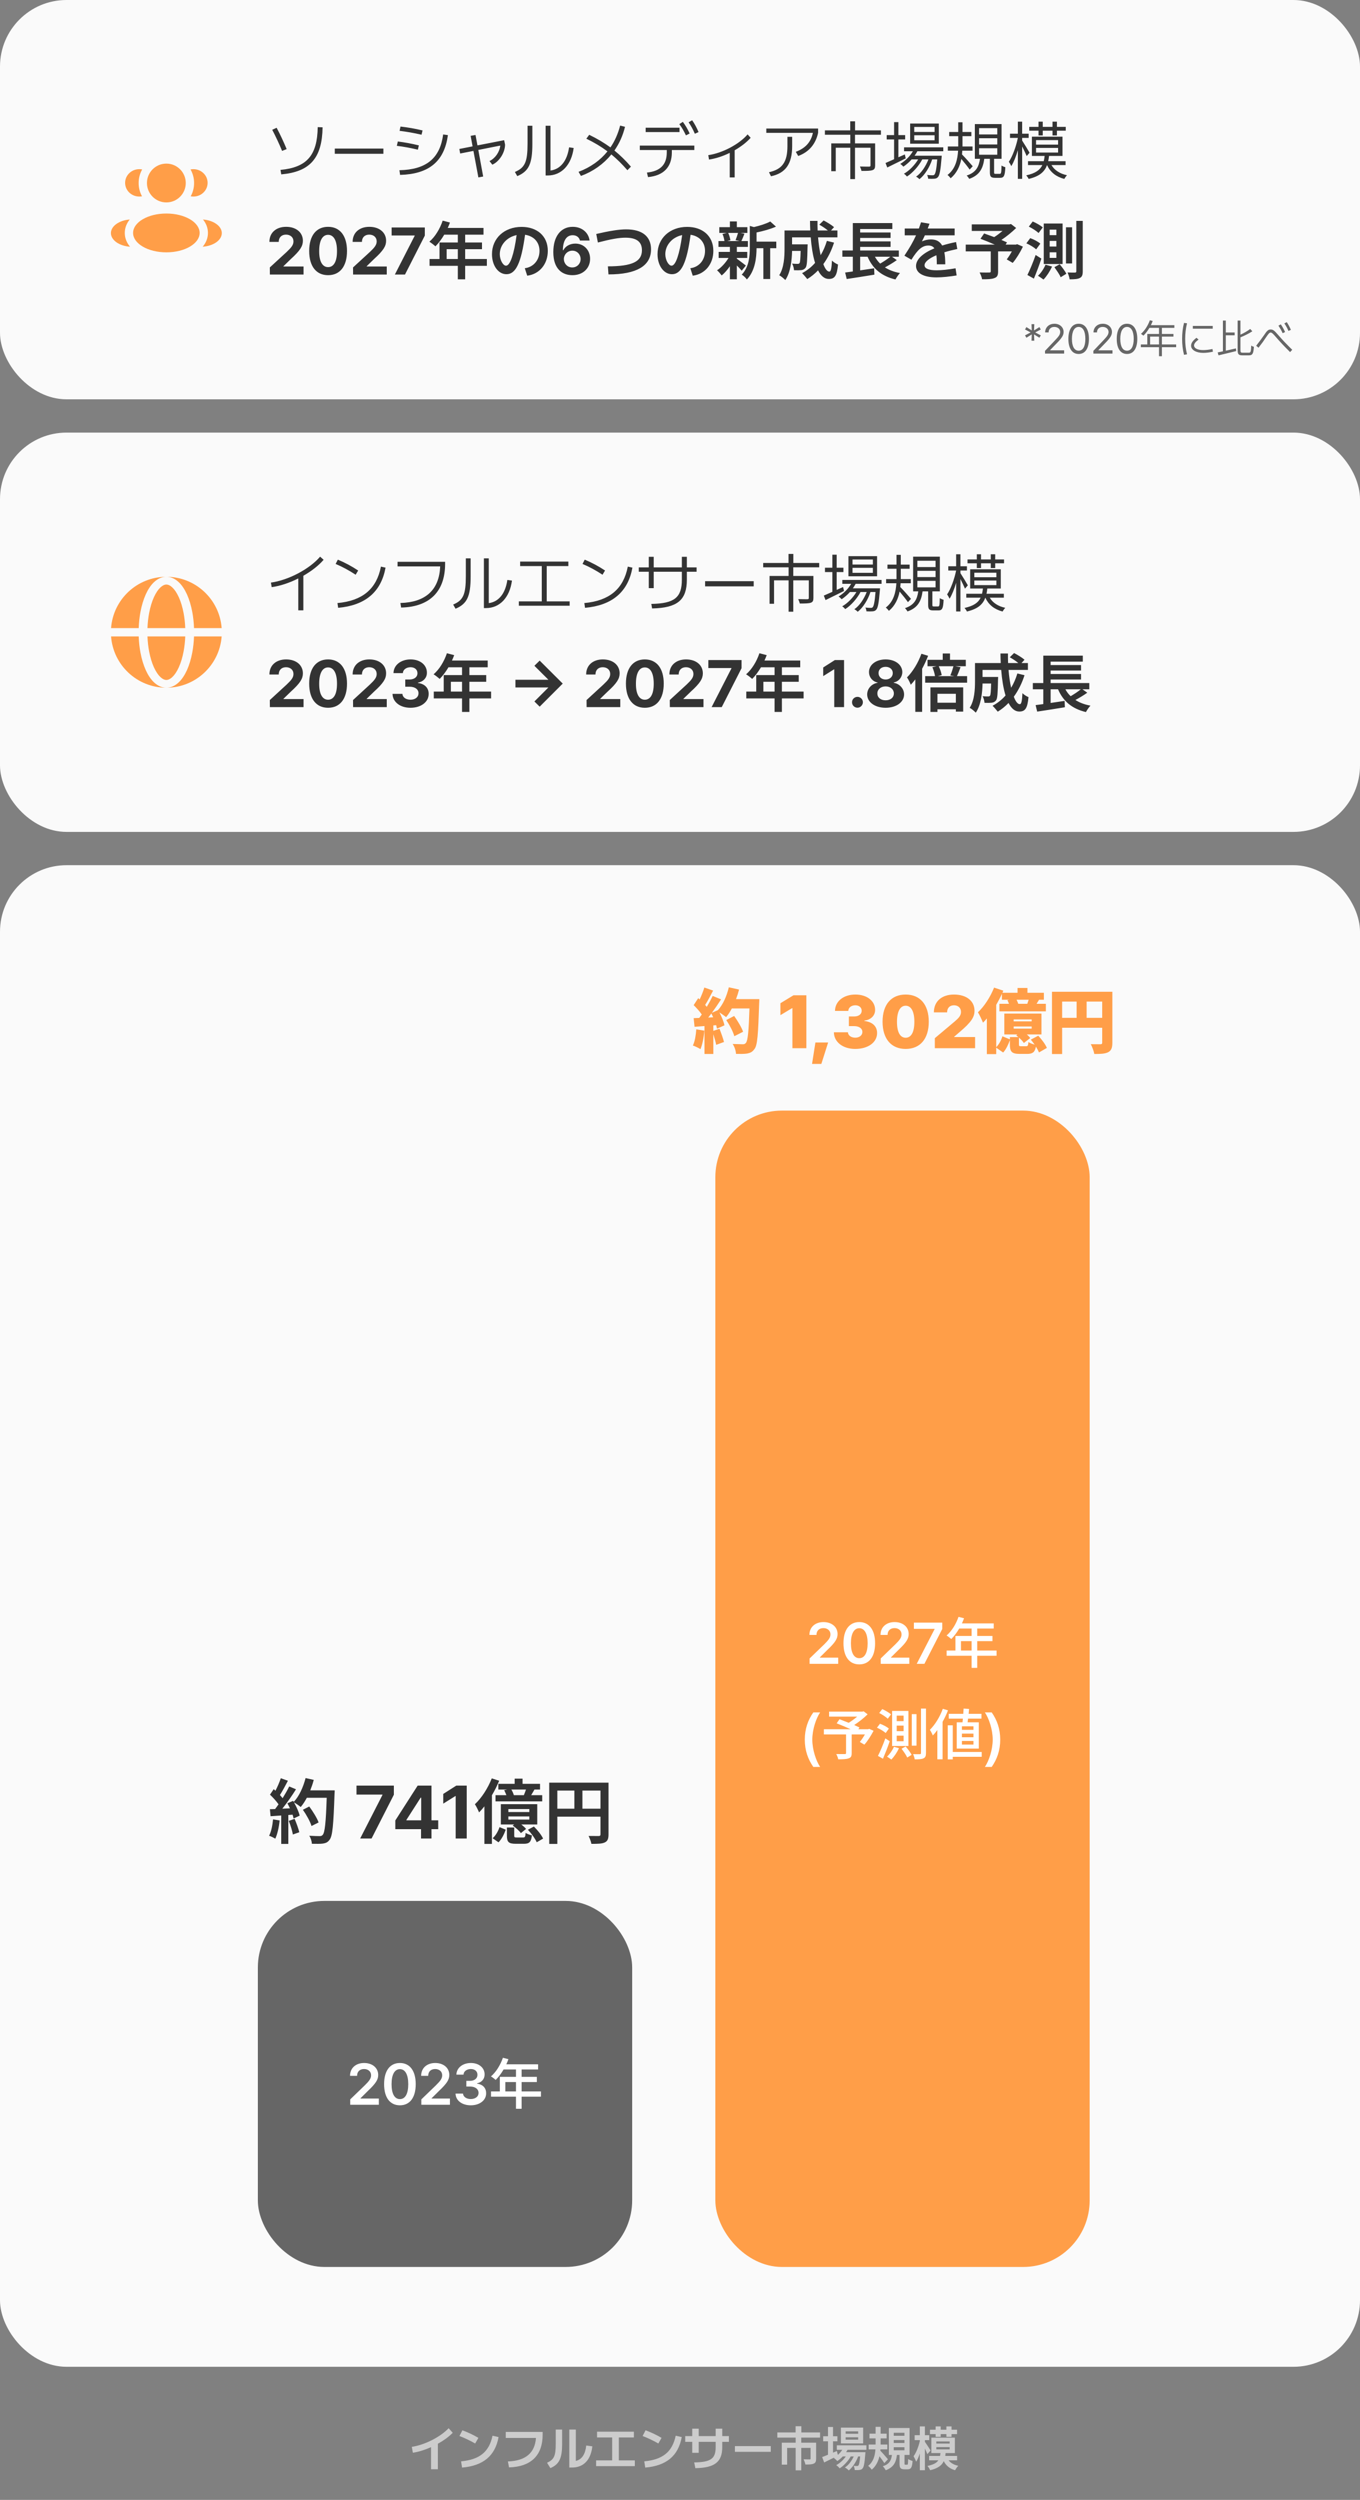 <svg width="327" height="601" viewBox="0 0 327 601" fill="none" xmlns="http://www.w3.org/2000/svg">
<rect x="0" y="0" width="327" height="601" fill="#808080" stroke="none"/>
<rect width="327" height="96" rx="16" fill="#FAFAFA"/>
<rect y="104" width="327" height="96" rx="16" fill="#FAFAFA"/>
<path d="M44.666 44C44.666 46.577 42.577 48.666 40 48.666C37.422 48.666 35.333 46.577 35.333 44C35.333 41.422 37.422 39.333 40 39.333C42.577 39.333 44.666 41.422 44.666 44Z" fill="#FF9E48"/>
<path d="M48 56C48 58.577 44.418 60.666 40 60.666C35.582 60.666 32 58.577 32 56C32 53.422 35.582 51.333 40 51.333C44.418 51.333 48 53.422 48 56Z" fill="#FF9E48"/>
<path d="M33.496 40.667C33.733 40.667 33.964 40.69 34.187 40.734C33.644 41.7 33.334 42.814 33.334 44C33.334 45.158 33.629 46.247 34.148 47.196C33.937 47.235 33.719 47.255 33.496 47.255C31.61 47.255 30.082 45.781 30.082 43.961C30.082 42.142 31.61 40.667 33.496 40.667Z" fill="#FF9E48"/>
<path d="M31.263 59.315C30.506 58.41 30 57.299 30 56C30 54.741 30.476 53.659 31.195 52.769C28.655 52.966 26.667 54.355 26.667 56.039C26.667 57.739 28.69 59.139 31.263 59.315Z" fill="#FF9E48"/>
<path d="M46.667 44C46.667 45.158 46.372 46.247 45.853 47.196C46.064 47.235 46.281 47.255 46.504 47.255C48.39 47.255 49.919 45.781 49.919 43.961C49.919 42.142 48.39 40.667 46.504 40.667C46.267 40.667 46.036 40.69 45.813 40.734C46.357 41.7 46.667 42.814 46.667 44Z" fill="#FF9E48"/>
<path d="M48.737 59.315C51.31 59.139 53.334 57.739 53.334 56.039C53.334 54.355 51.345 52.966 48.806 52.769C49.525 53.659 50 54.741 50 56C50 57.299 49.494 58.41 48.737 59.315Z" fill="#FF9E48"/>
<path d="M67.438 40.844C73.781 40.25 76.297 37.359 76.391 30.562L77.562 30.609C77.453 38 74.547 41.312 67.625 41.922L67.438 40.844ZM67.828 36.281C67.094 34.516 66.312 32.844 65.453 31.203L66.516 30.719C67.375 32.344 68.188 34.062 68.922 35.844L67.828 36.281ZM80.496 36.969V35.719H92.184V36.969H80.496ZM96.039 40.922C102.493 40.781 105.789 38.078 106.555 32.328L107.696 32.484C106.836 38.797 103.164 41.859 96.196 42.047L96.039 40.922ZM100.477 35.984C98.602 35.547 97.102 35.266 95.414 35.062L95.649 34.016C97.352 34.234 98.852 34.5 100.711 34.953L100.477 35.984ZM101.352 32.391C99.446 31.953 97.868 31.672 96.071 31.453L96.305 30.422C98.102 30.641 99.696 30.906 101.602 31.359L101.352 32.391ZM110.645 36.906L110.442 35.812L113.629 35.188L113.161 32.656L114.333 32.453L114.801 34.953L121.223 33.703L121.442 34.781C121.411 36.703 120.067 38.828 118.379 39.594L117.692 38.719C119.059 38.094 120.145 36.5 120.286 35L115.004 36.047L116.176 42.438L115.02 42.656L113.833 36.281L110.645 36.906ZM131.188 42.188V30.234H132.36V41C134.743 40.688 136.368 38.688 136.829 35.422L137.938 35.578C137.391 39.656 135.016 42.188 131.688 42.188H131.188ZM123.798 41.344C126.235 40.312 126.844 38.922 126.844 34.516V30.234H128.001V34.594C128.001 39.375 127.157 41.172 124.376 42.344L123.798 41.344ZM139.106 41.312C141.973 40.227 144.317 38.562 146.059 36.391C144.544 35.258 142.903 34.273 140.981 33.344L141.669 32.406C143.567 33.328 145.231 34.312 146.778 35.438C147.825 33.906 148.606 32.148 149.106 30.188L150.278 30.484C149.786 32.562 148.911 34.492 147.731 36.188C149.114 37.312 150.419 38.578 151.7 40.062L150.856 40.922C149.575 39.461 148.333 38.227 146.997 37.125C145.122 39.43 142.614 41.227 139.684 42.297L139.106 41.312ZM155.556 41.484C158.759 41.172 160.321 39.578 160.321 36.656V36.062H153.837V35H166.946V36.062H161.54V36.656C161.54 40.156 159.54 42.234 155.806 42.578L155.556 41.484ZM155.243 31.75V30.703H163.384V31.75H155.243ZM164.931 32.547C164.399 31.438 163.931 30.625 163.337 29.844L164.181 29.297C164.837 30.156 165.321 31.016 165.821 32.094L164.931 32.547ZM167.071 32.156C166.571 31.016 166.118 30.203 165.571 29.406L166.415 28.906C167.04 29.797 167.493 30.656 167.962 31.75L167.071 32.156ZM170.302 37.297C173.646 36.828 177.708 34.703 179.755 32.312L180.489 33.125C179.528 34.211 178.169 35.258 176.646 36.125V42.656H175.458V36.75C173.817 37.555 172.067 38.133 170.474 38.359L170.302 37.297ZM184.892 41.406C188.079 40.703 189.329 38.969 189.329 35.125V32.891H190.47V35.125C190.47 39.391 188.892 41.641 185.376 42.375L184.892 41.406ZM184.251 31.938V30.906H196.704V31.938C196.126 34.641 194.501 36.562 191.923 37.5L191.345 36.5C193.673 35.617 194.978 34.172 195.454 31.938H184.251ZM205.591 29.172V31.344H211.81V32.391H205.576V34.469H210.419V39.766C210.419 40.391 210.279 40.734 209.779 40.906C209.279 41.078 208.419 41.094 207.138 41.094C207.076 40.781 206.904 40.344 206.763 40.031C207.794 40.062 208.701 40.062 208.982 40.062C209.247 40.047 209.31 39.969 209.31 39.766V35.516H205.576V43.062H204.451V35.516H200.951V41.156H199.872V34.469H204.451V32.391H198.341V31.344H204.435V29.172H205.591ZM226.806 35.422V36.359H220.572C220.369 36.734 220.15 37.094 219.9 37.438H226.431L226.4 37.875C226.15 41 225.916 42.172 225.509 42.594C225.275 42.859 225.009 42.938 224.65 42.969C224.337 43 223.744 43 223.166 42.969C223.15 42.703 223.056 42.312 222.916 42.062C223.478 42.125 223.994 42.141 224.212 42.141C224.416 42.141 224.556 42.109 224.666 41.984C224.939 41.695 225.158 40.734 225.353 38.328H224.134C223.541 40.156 222.353 42.094 221.072 43.078C220.884 42.875 220.556 42.609 220.259 42.469C221.494 41.641 222.603 39.969 223.228 38.328H221.744C220.931 39.898 219.447 41.562 218.072 42.438C217.884 42.203 217.603 41.922 217.337 41.766C218.603 41.07 219.939 39.695 220.759 38.328H219.197C218.58 39.016 217.9 39.602 217.212 40.062C217.056 39.891 216.697 39.547 216.462 39.406C217.65 38.68 218.775 37.609 219.494 36.359H217.369V35.422H226.806ZM219.822 33.719H224.712V32.516H219.822V33.719ZM219.822 31.719H224.712V30.516H219.822V31.719ZM225.728 29.703V34.547H218.837V29.703H225.728ZM217.634 32.484V33.531H216.009V37.812L217.556 37.125L217.775 38.078C216.244 38.844 214.603 39.641 213.337 40.266L212.916 39.188C213.478 38.953 214.189 38.641 214.978 38.281V33.531H213.197V32.484H214.978V29.359H216.009V32.484H217.634ZM233.553 31.734V32.734H231.428V34.562V35.219H233.834V36.219H231.381C231.365 36.516 231.342 36.82 231.303 37.125C231.943 37.75 233.521 39.531 233.881 39.969L233.146 40.766C232.763 40.195 231.834 39.039 231.146 38.219C230.795 39.938 230.076 41.617 228.568 42.859C228.412 42.625 228.068 42.25 227.818 42.062C229.756 40.609 230.24 38.281 230.365 36.219H227.896V35.219H230.396V34.562V32.734H228.224V31.734H230.396V29.391H231.428V31.734H233.553ZM235.412 34.734H239.787V33.234H235.412V34.734ZM235.412 37.203H239.787V35.641H235.412V37.203ZM235.412 32.328H239.787V30.812H235.412V32.328ZM240.818 29.828V38.172H239.021V41.391C239.021 41.75 239.068 41.797 239.396 41.797H240.381C240.709 41.797 240.771 41.578 240.803 39.797C241.037 39.969 241.459 40.125 241.724 40.203C241.631 42.266 241.381 42.75 240.49 42.75H239.256C238.24 42.75 238.006 42.453 238.006 41.391V38.172H236.662C236.357 40.445 235.584 42.094 233.053 43C232.912 42.766 232.631 42.391 232.428 42.203C234.717 41.453 235.357 40.062 235.631 38.172H234.396V29.828H240.818ZM256.252 30.5V31.422H254.127V32.562H253.064V31.422H250.721V32.562H249.705V31.422H247.471V30.5H249.705V29.25H250.721V30.5H253.064V29.25H254.127V30.5H256.252ZM256.205 38.75V39.688H252.814C253.541 40.914 254.838 41.766 256.549 42.125C256.33 42.344 256.049 42.75 255.893 43.016C253.916 42.5 252.51 41.367 251.752 39.688C251.158 41.305 249.955 42.391 247.33 43.016C247.236 42.781 246.955 42.375 246.752 42.156C248.971 41.672 250.057 40.867 250.627 39.688H247.174V38.75H250.955C251.057 38.359 251.127 37.938 251.174 37.484H248.111V32.859H255.471V37.484H252.236C252.182 37.93 252.119 38.352 252.033 38.75H256.205ZM249.111 36.672H254.408V35.562H249.111V36.672ZM249.111 34.766H254.408V33.688H249.111V34.766ZM247.33 32.141V33.156H245.768V33.797C246.166 34.391 247.299 36.25 247.549 36.719L246.861 37.516C246.65 37.008 246.182 36.023 245.768 35.203V43H244.736V36.109C244.291 37.617 243.728 39.039 243.158 39.938C243.018 39.625 242.752 39.156 242.564 38.891C243.447 37.625 244.314 35.211 244.736 33.156H242.846V32.141H244.736V29.25H245.768V32.141H247.33ZM64.891 66L64.875 64.297L68.938 60.562C70 59.547 70.562 58.922 70.562 58.031C70.562 57.031 69.797 56.406 68.766 56.406C67.703 56.406 67.016 57.078 67.016 58.156H64.781C64.766 55.938 66.406 54.531 68.797 54.531C71.219 54.531 72.828 55.906 72.828 57.875C72.828 59.156 72.203 60.219 69.875 62.328L68.156 64V64.062H72.984V66H64.891ZM78.887 66.156C76.059 66.156 74.34 64.047 74.34 60.344C74.34 56.641 76.059 54.531 78.887 54.531C81.715 54.531 83.434 56.656 83.434 60.344C83.434 64.062 81.715 66.156 78.887 66.156ZM78.887 64.219C80.199 64.219 81.043 62.953 81.028 60.344C81.028 57.766 80.199 56.453 78.887 56.453C77.574 56.453 76.746 57.766 76.746 60.344C76.731 62.953 77.574 64.219 78.887 64.219ZM84.899 66L84.883 64.297L88.946 60.562C90.008 59.547 90.571 58.922 90.571 58.031C90.571 57.031 89.805 56.406 88.774 56.406C87.711 56.406 87.024 57.078 87.024 58.156H84.789C84.774 55.938 86.414 54.531 88.805 54.531C91.227 54.531 92.836 55.906 92.836 57.875C92.836 59.156 92.211 60.219 89.883 62.328L88.164 64V64.062H92.993V66H84.899ZM94.942 66L99.707 56.688V56.609H94.161V54.688H102.145V56.641L97.379 66H94.942ZM108.188 53.5C108.032 53.938 107.852 54.367 107.657 54.797H116.251V56.422H111.844V58.297H115.891V59.906H111.844V62.266H117.063V63.906H111.844V67.156H110.079V63.906H103.282V62.266H105.673V58.297H110.079V56.422H106.813C106.165 57.516 105.438 58.484 104.704 59.219C104.391 58.938 103.657 58.359 103.235 58.109C104.61 56.938 105.782 55.016 106.438 53.047L108.188 53.5ZM107.391 62.266H110.079V59.906H107.391V62.266ZM126.184 64.484C128.278 64.219 129.716 62.531 129.716 60.312C129.716 58.18 128.317 56.75 126.247 56.438C125.317 63.219 124.028 65.922 121.778 65.922C119.794 65.922 118.294 63.844 118.294 61.109C118.294 57.281 121.263 54.547 125.419 54.547C129.075 54.547 131.716 56.688 131.716 60.312C131.716 63.5 129.716 65.906 126.763 66.281L126.184 64.484ZM120.169 61.109C120.169 62.469 120.934 63.875 121.669 63.875C122.653 63.875 123.583 61.172 124.216 56.516C121.895 57 120.169 58.867 120.169 61.109ZM137.603 66.156C135.259 66.141 133.04 64.75 133.04 60.609C133.04 56.797 134.868 54.531 137.696 54.531C139.978 54.531 141.524 55.969 141.759 57.828H139.446C139.259 57.031 138.603 56.547 137.696 56.547C136.165 56.547 135.353 57.938 135.337 60.156H135.446C135.962 59.156 137.087 58.562 138.337 58.562C140.368 58.562 141.884 60.094 141.884 62.219C141.884 64.516 140.149 66.172 137.603 66.156ZM137.587 64.297C138.743 64.297 139.603 63.422 139.603 62.281C139.603 61.156 138.774 60.266 137.618 60.266C136.462 60.266 135.587 61.172 135.571 62.281C135.587 63.391 136.431 64.297 137.587 64.297ZM146.161 64.031C151.989 64.031 154.349 62.891 154.349 60.156C154.349 58.125 153.052 57.141 150.38 57.141C148.849 57.141 146.974 57.469 143.755 58.297L143.364 56.25C146.599 55.5 148.864 55.141 150.552 55.141C154.427 55.141 156.536 56.844 156.536 59.953C156.536 63.922 153.067 65.969 146.302 65.969L146.161 64.031ZM165.986 64.484C168.079 64.219 169.517 62.531 169.517 60.312C169.517 58.18 168.118 56.75 166.048 56.438C165.118 63.219 163.829 65.922 161.579 65.922C159.595 65.922 158.095 63.844 158.095 61.109C158.095 57.281 161.064 54.547 165.22 54.547C168.876 54.547 171.517 56.688 171.517 60.312C171.517 63.5 169.517 65.906 166.564 66.281L165.986 64.484ZM159.97 61.109C159.97 62.469 160.736 63.875 161.47 63.875C162.454 63.875 163.384 61.172 164.017 56.516C161.697 57 159.97 58.867 159.97 61.109ZM186.654 58.094V59.672H185.185V67.078H183.544V59.672H181.904C181.896 61.914 181.576 65.109 179.576 67.188C179.357 66.828 178.732 66.25 178.341 66.031C180.122 64.156 180.279 61.594 180.279 59.547V54.312L181.279 54.594C182.74 54.25 184.247 53.773 185.201 53.25L186.576 54.484C185.247 55.086 183.497 55.555 181.904 55.891V58.094H186.654ZM179.701 54.609V56H178.044L178.997 56.188C178.732 56.852 178.482 57.492 178.263 57.953H179.826V59.359H177.169V60.562H179.669V62.016H177.169V62.203C177.74 62.586 178.997 63.586 179.341 63.844L178.341 65.078C178.076 64.758 177.622 64.281 177.169 63.828V67.141H175.497V64C174.896 64.883 174.201 65.664 173.529 66.219C173.247 65.844 172.747 65.266 172.404 64.984C173.412 64.344 174.482 63.164 175.169 62.016H172.794V60.562H175.497V59.359H172.747V57.953H174.185C174.122 57.445 173.943 56.75 173.716 56.25L174.732 56H172.951V54.609H175.497V53.234H177.169V54.609H179.701ZM174.857 57.953H177.857L176.857 57.734C177.044 57.266 177.302 56.531 177.451 56H175.091C175.349 56.539 175.544 57.258 175.622 57.75L174.857 57.953ZM194.197 58.75C194.197 58.75 194.166 59.188 194.166 59.391C194.103 62.578 194.041 63.922 193.697 64.359C193.416 64.734 193.103 64.875 192.681 64.938C192.291 64.984 191.619 65 190.916 64.969C190.884 64.484 190.713 63.797 190.447 63.375C191.009 63.438 191.525 63.438 191.775 63.438C191.994 63.438 192.119 63.406 192.244 63.25C192.384 63.07 192.455 62.289 192.509 60.328H190.447C190.4 62.523 190.088 65.469 188.822 67.328C188.509 67 187.759 66.359 187.353 66.172C188.525 64.359 188.634 61.719 188.634 59.766V55.406H194.822C194.783 54.648 194.767 53.875 194.759 53.109H196.556C196.548 53.883 196.556 54.656 196.588 55.406H199.056C198.494 54.93 197.681 54.398 196.994 54.016L198.025 53C198.869 53.422 199.994 54.125 200.541 54.609L199.806 55.406H201.353V57.062H196.697C196.822 58.641 197.041 60.109 197.322 61.344C197.939 60.32 198.439 59.164 198.822 57.906L200.541 58.328C199.908 60.297 199.033 62.031 197.963 63.5C198.384 64.633 198.892 65.297 199.416 65.297C199.775 65.297 199.947 64.547 200.041 62.641C200.416 63.031 201.041 63.422 201.494 63.594C201.244 66.359 200.666 67.062 199.275 67.062C198.205 67.062 197.353 66.289 196.697 65C195.908 65.812 195.048 66.516 194.103 67.094C193.822 66.734 193.213 66.016 192.853 65.672C194.048 65.039 195.088 64.211 195.978 63.203C195.447 61.492 195.111 59.344 194.931 57.062H190.447V58.75H194.197ZM216.115 60.219V61.719H214.474L215.631 62.531C214.756 63.164 213.693 63.797 212.771 64.281C213.756 64.922 214.967 65.383 216.396 65.641C216.021 66.016 215.553 66.734 215.303 67.188C211.912 66.375 209.834 64.578 208.599 61.719H206.818V65L210.178 64.5L210.24 66.031C207.912 66.422 205.428 66.797 203.584 67.078L203.209 65.516C203.748 65.445 204.373 65.359 205.053 65.266V61.719H202.537V60.219H205.053V53.625H214.553V55.062H206.818V55.891H214.131V57.203H206.818V58.031H214.131V59.359H206.818V60.219H216.115ZM210.365 61.719C210.709 62.336 211.123 62.891 211.631 63.375C212.467 62.883 213.404 62.266 214.068 61.719H210.365ZM225.252 63.547C225.252 62.672 225.221 61.953 225.143 61.359C223.33 62.141 222.299 62.992 222.299 63.781C222.299 64.562 223.314 64.984 225.205 64.984C226.393 64.984 227.908 64.828 229.752 64.5L230.018 66.219C228.486 66.484 226.502 66.688 225.189 66.688C222.08 66.688 220.252 65.672 220.252 63.953C220.252 62.367 221.838 60.883 224.658 59.703C224.338 59.227 223.869 59.031 223.221 59.031C221.768 59.031 220.658 59.969 219.143 62.438L217.455 61.469C218.697 59.602 219.549 58.148 220.252 56.578H217.533V54.938H220.939C221.111 54.461 221.283 53.969 221.455 53.438L223.486 53.781C223.346 54.18 223.205 54.562 223.064 54.938H229.533V56.578H222.377C222.15 57.078 221.916 57.562 221.674 58.031C222.353 57.727 223.111 57.562 223.83 57.562C225.096 57.562 225.971 58.016 226.533 59.031C227.533 58.719 228.658 58.43 229.877 58.188L230.174 59.859C229.033 60.102 227.986 60.367 227.064 60.656C227.213 61.453 227.283 62.414 227.283 63.547H225.252ZM239.982 65.266C239.982 66.188 239.764 66.641 239.076 66.859C238.42 67.125 237.436 67.141 236.139 67.141C236.061 66.641 235.779 65.938 235.529 65.5C236.42 65.516 237.529 65.531 237.842 65.516C238.123 65.516 238.217 65.453 238.217 65.234V60.438H232.201V58.812H239.201C238.061 58.32 236.779 57.789 235.748 57.406L236.623 56.125C237.318 56.367 238.178 56.68 239.045 57C239.717 56.586 240.436 56.039 241.061 55.516H233.654V53.938H242.717L243.092 53.859L244.326 54.812C243.334 55.781 242.045 56.844 240.779 57.688C241.295 57.898 241.756 58.094 242.123 58.266L241.795 58.812H244.264L244.561 58.703L245.951 59.297C245.279 60.703 244.357 62.203 243.498 63.203L242.061 62.359C242.451 61.852 242.904 61.156 243.295 60.438H239.982V65.266ZM252.385 59.266H253.994V57.922H252.385V59.266ZM252.385 62H253.994V60.656H252.385V62ZM252.385 56.531H253.994V55.203H252.385V56.531ZM255.494 53.734V63.469H250.963V53.734H255.494ZM254.791 63.531C255.369 64.219 256.088 65.203 256.401 65.812L255.026 66.656C254.776 66 254.057 65 253.526 64.234L254.791 63.531ZM252.963 64.078C252.447 65.219 251.651 66.438 250.901 67.203C250.588 66.969 249.916 66.516 249.572 66.297C250.276 65.656 250.979 64.625 251.385 63.641L252.963 64.078ZM260.338 65.219C260.338 66.125 260.151 66.562 259.666 66.812C259.166 67.094 258.369 67.156 257.182 67.156C257.135 66.719 256.901 65.984 256.682 65.5C257.479 65.547 258.213 65.531 258.463 65.531C258.697 65.516 258.791 65.453 258.791 65.203V53.109H260.338V65.219ZM257.776 54.641V63.344H256.307V54.641H257.776ZM248.307 53.25C249.151 53.609 250.182 54.188 250.729 54.672L249.713 56.016C249.229 55.547 248.197 54.875 247.369 54.484L248.307 53.25ZM247.713 57.25C248.572 57.562 249.619 58.094 250.135 58.578L249.135 59.953C248.651 59.484 247.619 58.859 246.776 58.5L247.713 57.25ZM247.026 66.109C247.619 64.938 248.401 63.047 249.01 61.297L250.385 62.172C249.869 63.781 249.197 65.531 248.588 66.984L247.026 66.109Z" fill="#333333"/>
<path d="M248.686 81.904H248.021L248.08 80.391L246.791 81.201L246.459 80.625L247.807 79.922L246.459 79.209L246.791 78.633L248.08 79.443L248.021 77.93H248.686L248.627 79.443L249.916 78.633L250.248 79.209L248.91 79.922L250.248 80.625L249.916 81.201L248.627 80.391L248.686 81.904ZM251.271 85L251.261 84.356L253.673 81.816C254.513 80.928 254.914 80.449 254.914 79.795C254.914 79.072 254.298 78.594 253.507 78.594C252.668 78.594 252.13 79.131 252.13 79.922H251.3C251.291 78.672 252.257 77.832 253.537 77.832C254.816 77.832 255.734 78.691 255.734 79.795C255.734 80.586 255.363 81.201 254.113 82.49L252.492 84.16V84.219H255.861V85H251.271ZM259.355 85.098C257.782 85.098 256.884 83.779 256.884 81.465C256.884 79.17 257.802 77.832 259.355 77.832C260.907 77.832 261.825 79.17 261.825 81.465C261.825 83.779 260.917 85.098 259.355 85.098ZM259.355 84.316C260.37 84.316 260.966 83.291 260.966 81.465C260.966 79.639 260.37 78.594 259.355 78.594C258.339 78.594 257.734 79.639 257.734 81.465C257.734 83.291 258.329 84.316 259.355 84.316ZM262.897 85L262.888 84.356L265.3 81.816C266.139 80.928 266.54 80.449 266.54 79.795C266.54 79.072 265.925 78.594 265.134 78.594C264.294 78.594 263.757 79.131 263.757 79.922H262.927C262.917 78.672 263.884 77.832 265.163 77.832C266.442 77.832 267.36 78.691 267.36 79.795C267.36 80.586 266.989 81.201 265.739 82.49L264.118 84.16V84.219H267.487V85H262.897ZM270.981 85.098C269.409 85.098 268.51 83.779 268.51 81.465C268.51 79.17 269.428 77.832 270.981 77.832C272.534 77.832 273.452 79.17 273.452 81.465C273.452 83.779 272.543 85.098 270.981 85.098ZM270.981 84.316C271.996 84.316 272.592 83.291 272.592 81.465C272.592 79.639 271.996 78.594 270.981 78.594C269.965 78.594 269.36 79.639 269.36 81.465C269.36 83.291 269.955 84.316 270.981 84.316ZM277.16 77.168C277.028 77.51 276.882 77.847 276.721 78.174H282.365V78.818H279.367V80.283H282.15V80.918H279.367V82.812H282.795V83.467H279.367V85.635H278.674V83.467H274.309V82.812H275.861V80.283H278.674V78.818H276.369C275.935 79.551 275.432 80.2 274.924 80.693C274.797 80.586 274.504 80.352 274.338 80.264C275.236 79.482 276.018 78.272 276.477 76.992L277.16 77.168ZM276.535 82.812H278.674V80.918H276.535V82.812ZM289.306 84.834C287.578 84.834 286.386 84.121 286.386 83.106C286.386 82.481 286.826 81.846 287.685 81.211L288.183 81.641C287.461 82.168 287.099 82.617 287.099 83.057C287.099 83.731 287.968 84.17 289.306 84.17C289.97 84.17 290.761 84.062 291.523 83.906L291.64 84.551C290.869 84.727 290.029 84.834 289.306 84.834ZM286.806 79.023V78.359H291.591V79.023H286.806ZM284.687 85.303C284.365 84.033 284.233 82.852 284.228 81.465C284.233 80.078 284.365 78.906 284.687 77.627L285.41 77.725C285.112 78.965 284.97 80.127 284.97 81.465C284.97 82.803 285.112 83.975 285.41 85.176L284.687 85.303ZM296.862 79.932V80.606H294.734V84.316C295.515 84.145 296.355 83.95 297.165 83.76L297.234 84.404C295.749 84.775 294.157 85.156 292.986 85.43L292.78 84.727C293.147 84.658 293.576 84.565 294.04 84.463V77.07H294.734V79.932H296.862ZM301.111 79.648C300.324 80.171 299.25 80.689 298.259 81.103V84.18C298.259 84.697 298.337 84.795 298.796 84.795H300.29C300.739 84.795 300.788 84.443 300.847 83.076C301.023 83.213 301.286 83.33 301.491 83.379C301.394 84.902 301.198 85.43 300.32 85.43H298.728C297.82 85.43 297.575 85.166 297.575 84.16V77.07H298.259V80.459C299.143 80.049 300.041 79.526 300.603 79.082L301.111 79.648ZM310.19 84.648C308.804 83.281 307.778 82.178 306.743 80.986C306.02 80.147 305.786 79.951 305.513 79.951C305.239 79.951 305.034 80.156 304.37 81.152C303.94 81.807 303.403 82.568 302.602 83.594L302.036 83.125C302.846 82.1 303.413 81.309 303.872 80.654C304.653 79.482 304.956 79.209 305.513 79.209C306.059 79.209 306.352 79.424 307.241 80.43C308.354 81.728 309.448 82.861 310.708 84.092L310.19 84.648ZM308.403 80.107C308.12 79.473 307.807 78.916 307.388 78.301L307.954 77.978C308.384 78.594 308.686 79.16 308.989 79.824L308.403 80.107ZM309.8 79.561C309.526 78.916 309.223 78.35 308.813 77.754L309.389 77.441C309.79 78.066 310.102 78.623 310.386 79.297L309.8 79.561Z" fill="#666666"/>
<path d="M65.141 140.062C69.344 139.484 74.422 136.812 76.969 133.828L77.812 134.578C76.609 135.977 74.883 137.312 72.938 138.422V146.734H71.719V139.062C69.625 140.117 67.383 140.875 65.328 141.156L65.141 140.062ZM81.137 144.984C87.168 144.438 90.559 141.578 91.59 136.219L92.699 136.469C91.653 142.312 87.824 145.547 81.309 146.125L81.137 144.984ZM85.512 138.172C83.918 137.125 82.34 136.266 80.699 135.578L81.231 134.547C82.903 135.234 84.496 136.094 86.121 137.156L85.512 138.172ZM96.274 144.969C102.352 144.805 105.618 141.797 105.836 136.172H95.586V135.062H107.024V135.547C107.024 142.188 103.321 145.906 96.446 146.062L96.274 144.969ZM116.348 146.188V134.234H117.52V145C119.903 144.688 121.528 142.688 121.989 139.422L123.098 139.578C122.551 143.656 120.176 146.188 116.848 146.188H116.348ZM108.958 145.344C111.395 144.312 112.004 142.922 112.004 138.516V134.234H113.161V138.594C113.161 143.375 112.317 145.172 109.536 146.344L108.958 145.344ZM124.751 145.625V144.578H130.266V136.094H125.063V135.016H136.657V136.094H131.454V144.578H136.969V145.625H124.751ZM140.497 144.984C146.528 144.438 149.919 141.578 150.95 136.219L152.059 136.469C151.012 142.312 147.184 145.547 140.669 146.125L140.497 144.984ZM144.872 138.172C143.278 137.125 141.7 136.266 140.059 135.578L140.591 134.547C142.262 135.234 143.856 136.094 145.481 137.156L144.872 138.172ZM156.603 145.188C162.165 145.094 163.946 143.656 163.946 139.359V137.453H157.181V141.391H155.993V137.453H153.587V136.406H155.993V133.859H157.181V136.406H163.946V133.859H165.149V136.406H167.493V137.453H165.149V139.359C165.149 144.266 162.884 146.141 156.79 146.281L156.603 145.188ZM169.536 140.969V139.719H181.224V140.969H169.536ZM190.751 133.172V135.344H196.97V136.391H190.736V138.469H195.579V143.766C195.579 144.391 195.439 144.734 194.939 144.906C194.439 145.078 193.579 145.094 192.298 145.094C192.236 144.781 192.064 144.344 191.923 144.031C192.954 144.062 193.861 144.062 194.142 144.062C194.408 144.047 194.47 143.969 194.47 143.766V139.516H190.736V147.062H189.611V139.516H186.111V145.156H185.033V138.469H189.611V136.391H183.501V135.344H189.595V133.172H190.751ZM211.966 139.422V140.359H205.732C205.529 140.734 205.31 141.094 205.06 141.438H211.591L211.56 141.875C211.31 145 211.076 146.172 210.669 146.594C210.435 146.859 210.169 146.938 209.81 146.969C209.497 147 208.904 147 208.326 146.969C208.31 146.703 208.216 146.312 208.076 146.062C208.638 146.125 209.154 146.141 209.372 146.141C209.576 146.141 209.716 146.109 209.826 145.984C210.099 145.695 210.318 144.734 210.513 142.328H209.294C208.701 144.156 207.513 146.094 206.232 147.078C206.044 146.875 205.716 146.609 205.419 146.469C206.654 145.641 207.763 143.969 208.388 142.328H206.904C206.091 143.898 204.607 145.562 203.232 146.438C203.044 146.203 202.763 145.922 202.497 145.766C203.763 145.07 205.099 143.695 205.919 142.328H204.357C203.74 143.016 203.06 143.602 202.372 144.062C202.216 143.891 201.857 143.547 201.622 143.406C202.81 142.68 203.935 141.609 204.654 140.359H202.529V139.422H211.966ZM204.982 137.719H209.872V136.516H204.982V137.719ZM204.982 135.719H209.872V134.516H204.982V135.719ZM210.888 133.703V138.547H203.997V133.703H210.888ZM202.794 136.484V137.531H201.169V141.812L202.716 141.125L202.935 142.078C201.404 142.844 199.763 143.641 198.497 144.266L198.076 143.188C198.638 142.953 199.349 142.641 200.138 142.281V137.531H198.357V136.484H200.138V133.359H201.169V136.484H202.794ZM218.712 135.734V136.734H216.587V138.562V139.219H218.994V140.219H216.541C216.525 140.516 216.502 140.82 216.462 141.125C217.103 141.75 218.681 143.531 219.041 143.969L218.306 144.766C217.923 144.195 216.994 143.039 216.306 142.219C215.955 143.938 215.236 145.617 213.728 146.859C213.572 146.625 213.228 146.25 212.978 146.062C214.916 144.609 215.4 142.281 215.525 140.219H213.056V139.219H215.556V138.562V136.734H213.384V135.734H215.556V133.391H216.587V135.734H218.712ZM220.572 138.734H224.947V137.234H220.572V138.734ZM220.572 141.203H224.947V139.641H220.572V141.203ZM220.572 136.328H224.947V134.812H220.572V136.328ZM225.978 133.828V142.172H224.181V145.391C224.181 145.75 224.228 145.797 224.556 145.797H225.541C225.869 145.797 225.931 145.578 225.962 143.797C226.197 143.969 226.619 144.125 226.884 144.203C226.791 146.266 226.541 146.75 225.65 146.75H224.416C223.4 146.75 223.166 146.453 223.166 145.391V142.172H221.822C221.517 144.445 220.744 146.094 218.212 147C218.072 146.766 217.791 146.391 217.587 146.203C219.877 145.453 220.517 144.062 220.791 142.172H219.556V133.828H225.978ZM241.412 134.5V135.422H239.287V136.562H238.224V135.422H235.881V136.562H234.865V135.422H232.631V134.5H234.865V133.25H235.881V134.5H238.224V133.25H239.287V134.5H241.412ZM241.365 142.75V143.688H237.974C238.701 144.914 239.998 145.766 241.709 146.125C241.49 146.344 241.209 146.75 241.053 147.016C239.076 146.5 237.67 145.367 236.912 143.688C236.318 145.305 235.115 146.391 232.49 147.016C232.396 146.781 232.115 146.375 231.912 146.156C234.131 145.672 235.217 144.867 235.787 143.688H232.334V142.75H236.115C236.217 142.359 236.287 141.938 236.334 141.484H233.271V136.859H240.631V141.484H237.396C237.342 141.93 237.279 142.352 237.193 142.75H241.365ZM234.271 140.672H239.568V139.562H234.271V140.672ZM234.271 138.766H239.568V137.688H234.271V138.766ZM232.49 136.141V137.156H230.928V137.797C231.326 138.391 232.459 140.25 232.709 140.719L232.021 141.516C231.81 141.008 231.342 140.023 230.928 139.203V147H229.896V140.109C229.451 141.617 228.888 143.039 228.318 143.938C228.178 143.625 227.912 143.156 227.724 142.891C228.607 141.625 229.474 139.211 229.896 137.156H228.006V136.141H229.896V133.25H230.928V136.141H232.49ZM64.891 170L64.875 168.297L68.938 164.562C70 163.547 70.562 162.922 70.562 162.031C70.562 161.031 69.797 160.406 68.766 160.406C67.703 160.406 67.016 161.078 67.016 162.156H64.781C64.766 159.938 66.406 158.531 68.797 158.531C71.219 158.531 72.828 159.906 72.828 161.875C72.828 163.156 72.203 164.219 69.875 166.328L68.156 168V168.062H72.984V170H64.891ZM78.887 170.156C76.059 170.156 74.34 168.047 74.34 164.344C74.34 160.641 76.059 158.531 78.887 158.531C81.715 158.531 83.434 160.656 83.434 164.344C83.434 168.062 81.715 170.156 78.887 170.156ZM78.887 168.219C80.199 168.219 81.043 166.953 81.028 164.344C81.028 161.766 80.199 160.453 78.887 160.453C77.574 160.453 76.746 161.766 76.746 164.344C76.731 166.953 77.574 168.219 78.887 168.219ZM84.899 170L84.883 168.297L88.946 164.562C90.008 163.547 90.571 162.922 90.571 162.031C90.571 161.031 89.805 160.406 88.774 160.406C87.711 160.406 87.024 161.078 87.024 162.156H84.789C84.774 159.938 86.414 158.531 88.805 158.531C91.227 158.531 92.836 159.906 92.836 161.875C92.836 163.156 92.211 164.219 89.883 166.328L88.164 168V168.062H92.993V170H84.899ZM98.692 170.156C96.207 170.156 94.426 168.781 94.379 166.812H96.754C96.801 167.656 97.614 168.219 98.707 168.219C99.832 168.219 100.645 167.578 100.629 166.672C100.645 165.75 99.817 165.094 98.489 165.094H97.442V163.359H98.489C99.598 163.359 100.379 162.75 100.379 161.859C100.379 161 99.723 160.406 98.723 160.406C97.723 160.406 96.895 160.969 96.864 161.828H94.614C94.645 159.875 96.411 158.531 98.723 158.531C101.083 158.531 102.661 159.922 102.645 161.719C102.661 162.984 101.77 163.891 100.504 164.109V164.203C102.161 164.406 103.083 165.422 103.067 166.828C103.083 168.766 101.239 170.156 98.692 170.156ZM109.204 157.5C109.048 157.938 108.868 158.367 108.673 158.797H117.266V160.422H112.86V162.297H116.907V163.906H112.86V166.266H118.079V167.906H112.86V171.156H111.094V167.906H104.298V166.266H106.688V162.297H111.094V160.422H107.829C107.18 161.516 106.454 162.484 105.719 163.219C105.407 162.938 104.673 162.359 104.251 162.109C105.626 160.938 106.798 159.016 107.454 157.047L109.204 157.5ZM108.407 166.266H111.094V163.906H108.407V166.266ZM129.759 169.891L128.493 168.641L131.868 165.266H123.931V163.422H131.868L128.493 160.062L129.759 158.812L135.306 164.344L129.759 169.891ZM141.048 170L141.033 168.297L145.095 164.562C146.158 163.547 146.72 162.922 146.72 162.031C146.72 161.031 145.954 160.406 144.923 160.406C143.861 160.406 143.173 161.078 143.173 162.156H140.939C140.923 159.938 142.564 158.531 144.954 158.531C147.376 158.531 148.986 159.906 148.986 161.875C148.986 163.156 148.361 164.219 146.033 166.328L144.314 168V168.062H149.142V170H141.048ZM155.044 170.156C152.216 170.156 150.497 168.047 150.497 164.344C150.497 160.641 152.216 158.531 155.044 158.531C157.872 158.531 159.591 160.656 159.591 164.344C159.591 168.062 157.872 170.156 155.044 170.156ZM155.044 168.219C156.357 168.219 157.201 166.953 157.185 164.344C157.185 161.766 156.357 160.453 155.044 160.453C153.732 160.453 152.904 161.766 152.904 164.344C152.888 166.953 153.732 168.219 155.044 168.219ZM161.056 170L161.041 168.297L165.103 164.562C166.166 163.547 166.728 162.922 166.728 162.031C166.728 161.031 165.963 160.406 164.931 160.406C163.869 160.406 163.181 161.078 163.181 162.156H160.947C160.931 159.938 162.572 158.531 164.963 158.531C167.384 158.531 168.994 159.906 168.994 161.875C168.994 163.156 168.369 164.219 166.041 166.328L164.322 168V168.062H169.15V170H161.056ZM171.099 170L175.865 160.688V160.609H170.318V158.688H178.302V160.641L173.537 170H171.099ZM184.346 157.5C184.189 157.938 184.01 158.367 183.814 158.797H192.408V160.422H188.002V162.297H192.049V163.906H188.002V166.266H193.221V167.906H188.002V171.156H186.236V167.906H179.439V166.266H181.83V162.297H186.236V160.422H182.971C182.322 161.516 181.596 162.484 180.861 163.219C180.549 162.938 179.814 162.359 179.393 162.109C180.768 160.938 181.939 159.016 182.596 157.047L184.346 157.5ZM183.549 166.266H186.236V163.906H183.549V166.266ZM202.947 158.688V170H200.588V160.922H200.526L197.932 162.547V160.469L200.729 158.688H202.947ZM206.178 170.141C205.444 170.141 204.85 169.547 204.866 168.828C204.85 168.109 205.444 167.531 206.178 167.531C206.866 167.531 207.475 168.109 207.475 168.828C207.475 169.547 206.866 170.141 206.178 170.141ZM212.94 170.156C210.362 170.156 208.503 168.797 208.503 166.953C208.503 165.531 209.596 164.375 211.003 164.156V164.078C209.784 163.844 208.94 162.812 208.94 161.578C208.94 159.812 210.628 158.531 212.94 158.531C215.253 158.531 216.94 159.812 216.956 161.578C216.94 162.828 216.081 163.844 214.893 164.078V164.156C216.268 164.375 217.378 165.531 217.378 166.953C217.378 168.797 215.518 170.156 212.94 170.156ZM212.94 168.359C214.128 168.359 214.924 167.688 214.924 166.719C214.924 165.734 214.096 165.016 212.94 165.016C211.784 165.016 210.94 165.734 210.956 166.719C210.94 167.688 211.737 168.359 212.94 168.359ZM212.94 163.359C213.94 163.359 214.659 162.719 214.659 161.812C214.659 160.938 213.956 160.312 212.94 160.312C211.924 160.312 211.237 160.922 211.237 161.812C211.237 162.719 211.94 163.359 212.94 163.359ZM228.421 157.109V158.625H232.217V160.172H229.686L230.952 160.406C230.663 161.227 230.342 161.992 230.092 162.547H232.53V164.125H222.452V162.547H224.811C224.733 161.938 224.467 161.086 224.186 160.406L225.186 160.172H223.014V158.625H226.671V157.109H228.421ZM231.592 165.25V171.078H229.827V170.516H225.405V171.156H223.717V165.25H231.592ZM223.155 157.656C222.764 158.695 222.272 159.758 221.717 160.766V171.141H220.077V163.328C219.717 163.805 219.358 164.242 218.983 164.625C218.842 164.203 218.389 163.266 218.077 162.859C219.467 161.484 220.764 159.344 221.546 157.172L223.155 157.656ZM225.405 168.938H229.827V166.797H225.405V168.938ZM225.499 162.547H229.436L228.499 162.375C228.772 161.773 229.069 160.852 229.249 160.172H225.717C226.046 160.875 226.342 161.75 226.421 162.312L225.499 162.547ZM239.995 162.75C239.995 162.75 239.964 163.188 239.964 163.391C239.901 166.578 239.839 167.922 239.495 168.359C239.214 168.734 238.901 168.875 238.479 168.938C238.089 168.984 237.417 169 236.714 168.969C236.682 168.484 236.511 167.797 236.245 167.375C236.807 167.438 237.323 167.438 237.573 167.438C237.792 167.438 237.917 167.406 238.042 167.25C238.182 167.07 238.253 166.289 238.307 164.328H236.245C236.198 166.523 235.886 169.469 234.62 171.328C234.307 171 233.557 170.359 233.151 170.172C234.323 168.359 234.432 165.719 234.432 163.766V159.406H240.62C240.581 158.648 240.565 157.875 240.557 157.109H242.354C242.347 157.883 242.354 158.656 242.386 159.406H244.854C244.292 158.93 243.479 158.398 242.792 158.016L243.823 157C244.667 157.422 245.792 158.125 246.339 158.609L245.604 159.406H247.151V161.062H242.495C242.62 162.641 242.839 164.109 243.12 165.344C243.737 164.32 244.237 163.164 244.62 161.906L246.339 162.328C245.706 164.297 244.831 166.031 243.761 167.5C244.182 168.633 244.69 169.297 245.214 169.297C245.573 169.297 245.745 168.547 245.839 166.641C246.214 167.031 246.839 167.422 247.292 167.594C247.042 170.359 246.464 171.062 245.073 171.062C244.003 171.062 243.151 170.289 242.495 169C241.706 169.812 240.847 170.516 239.901 171.094C239.62 170.734 239.011 170.016 238.651 169.672C239.847 169.039 240.886 168.211 241.776 167.203C241.245 165.492 240.909 163.344 240.729 161.062H236.245V162.75H239.995ZM261.913 164.219V165.719H260.273L261.429 166.531C260.554 167.164 259.491 167.797 258.569 168.281C259.554 168.922 260.765 169.383 262.194 169.641C261.819 170.016 261.351 170.734 261.101 171.188C257.71 170.375 255.632 168.578 254.398 165.719H252.616V169L255.976 168.5L256.038 170.031C253.71 170.422 251.226 170.797 249.382 171.078L249.007 169.516C249.546 169.445 250.171 169.359 250.851 169.266V165.719H248.335V164.219H250.851V157.625H260.351V159.062H252.616V159.891H259.929V161.203H252.616V162.031H259.929V163.359H252.616V164.219H261.913ZM256.163 165.719C256.507 166.336 256.921 166.891 257.429 167.375C258.265 166.883 259.202 166.266 259.866 165.719H256.163Z" fill="#333333"/>
<path fill-rule="evenodd" clip-rule="evenodd" d="M26.704 151C27.215 144.104 32.973 138.667 40.001 138.667C38.893 138.667 37.906 139.153 37.095 139.895C36.288 140.634 35.605 141.665 35.053 142.885C34.498 144.111 34.067 145.545 33.775 147.102C33.541 148.35 33.399 149.665 33.352 151H26.704ZM26.704 153H33.352C33.399 154.336 33.541 155.651 33.775 156.899C34.067 158.455 34.498 159.89 35.053 161.116C35.605 162.335 36.288 163.367 37.095 164.105C37.906 164.848 38.893 165.334 40.001 165.334C32.973 165.334 27.215 159.897 26.704 153Z" fill="#FF9E48"/>
<path d="M40.001 140.527C39.634 140.527 39.16 140.683 38.609 141.188C38.054 141.695 37.499 142.491 37.008 143.575C36.521 144.653 36.125 145.953 35.852 147.406C35.638 148.55 35.505 149.763 35.458 151H44.543C44.496 149.763 44.363 148.55 44.149 147.406C43.876 145.953 43.48 144.653 42.993 143.575C42.502 142.491 41.947 141.695 41.392 141.188C40.841 140.683 40.367 140.527 40.001 140.527Z" fill="#FF9E48"/>
<path d="M35.852 156.595C36.125 158.048 36.521 159.348 37.008 160.425C37.499 161.509 38.054 162.305 38.609 162.813C39.16 163.317 39.634 163.473 40.001 163.473C40.367 163.473 40.841 163.317 41.392 162.813C41.947 162.305 42.502 161.509 42.993 160.425C43.48 159.348 43.876 158.048 44.149 156.595C44.363 155.45 44.496 154.237 44.543 153H35.458C35.505 154.237 35.638 155.45 35.852 156.595Z" fill="#FF9E48"/>
<path d="M40.001 138.667C41.108 138.667 42.095 139.153 42.906 139.895C43.714 140.634 44.396 141.665 44.948 142.885C45.503 144.111 45.934 145.545 46.226 147.102C46.46 148.35 46.602 149.665 46.649 151H53.297C52.785 144.104 47.028 138.667 40.001 138.667Z" fill="#FF9E48"/>
<path d="M46.226 156.899C45.934 158.455 45.503 159.89 44.948 161.116C44.396 162.335 43.714 163.367 42.906 164.105C42.095 164.848 41.108 165.334 40.001 165.334C47.028 165.334 52.785 159.897 53.297 153H46.649C46.602 154.336 46.46 155.651 46.226 156.899Z" fill="#FF9E48"/>
<rect y="208" width="327" height="361" rx="16" fill="#FAFAFA"/>
<path d="M176.525 244.248C177.351 245.426 178.3 246.973 178.669 248.045L176.56 249.117C176.296 248.08 175.435 246.445 174.626 245.232L176.525 244.248ZM182.572 240.205C182.572 240.205 182.572 240.943 182.536 241.242C182.29 248.607 182.132 251.314 181.394 252.211C180.866 252.949 180.374 253.125 179.654 253.283C179.003 253.389 177.949 253.389 176.964 253.371C176.947 252.686 176.63 251.648 176.156 250.98C177.21 251.016 178.159 251.051 178.581 251.051C178.933 251.051 179.126 250.98 179.337 250.734C179.812 250.225 180.032 247.843 180.199 242.438H175.962C175.54 243.246 175.074 243.958 174.591 244.529C174.222 244.239 173.545 243.765 172.974 243.387C173.519 244.441 174.02 245.619 174.187 246.498L172.394 247.307C172.35 247.061 172.28 246.771 172.2 246.463L171.515 246.516V247.834L172.991 247.324C173.396 248.344 173.87 249.662 174.081 250.506L172.2 251.191C172.077 250.515 171.796 249.53 171.515 248.643V253.389H169.388V246.674L166.997 246.85L166.786 244.775L168.122 244.723C168.316 244.477 168.527 244.195 168.738 243.896C168.228 243.158 167.454 242.288 166.786 241.646L167.876 239.977L168.228 240.275C168.658 239.361 169.098 238.289 169.353 237.41L171.462 238.148C170.838 239.335 170.153 240.662 169.546 241.594L169.933 242.051C170.487 241.146 170.988 240.223 171.357 239.432L173.378 240.258C172.71 241.312 171.928 242.446 171.163 243.492L172.605 242.859C173.818 241.567 174.741 239.476 175.241 237.357L177.702 237.902C177.5 238.676 177.254 239.458 176.964 240.205H182.572ZM169.353 247.781C169.23 249.434 168.878 251.139 168.421 252.229C167.999 251.947 167.12 251.525 166.593 251.35C167.085 250.365 167.314 248.871 167.419 247.465L169.353 247.781ZM170.284 244.635L171.48 244.564C171.33 244.257 171.181 243.949 171.04 243.65L170.284 244.635ZM193.883 239.273V252H190.526V242.367H190.456L187.643 244.055V241.189L190.79 239.273H193.883ZM199.118 250.629L197.483 255.779H195.25L196.059 250.629H199.118ZM205.635 252.176C202.646 252.176 200.52 250.506 200.502 248.168H203.877C203.895 248.924 204.633 249.469 205.652 249.469C206.654 249.469 207.357 248.889 207.357 248.08C207.357 247.271 206.566 246.691 205.389 246.691H204.105V244.371H205.389C206.461 244.371 207.199 243.809 207.182 243C207.199 242.227 206.566 241.682 205.67 241.682C204.686 241.682 203.982 242.244 203.965 243.035H200.766C200.783 240.732 202.822 239.098 205.67 239.098C208.465 239.098 210.416 240.662 210.416 242.789C210.416 244.213 209.326 245.197 207.832 245.355V245.461C209.854 245.689 210.891 246.797 210.891 248.361C210.891 250.594 208.729 252.176 205.635 252.176ZM217.759 252.176C214.332 252.176 212.205 249.803 212.205 245.637C212.205 241.453 214.332 239.098 217.759 239.098C221.187 239.098 223.314 241.471 223.314 245.637C223.314 249.82 221.187 252.176 217.759 252.176ZM217.759 249.486C218.99 249.469 219.851 248.344 219.851 245.637C219.851 243 218.99 241.787 217.759 241.787C216.529 241.787 215.685 243 215.668 245.637C215.668 248.344 216.529 249.469 217.759 249.486ZM224.769 252V249.592L229.497 245.619C230.464 244.793 231.062 244.195 231.062 243.281C231.062 242.297 230.359 241.682 229.374 241.682C228.39 241.682 227.722 242.297 227.722 243.387H224.54C224.54 240.732 226.456 239.098 229.374 239.098C232.38 239.098 234.314 240.645 234.314 243C234.314 244.477 233.576 245.725 230.71 248.133L229.427 249.24V249.311H234.454V252H224.769ZM247.036 237.516V238.676H250.991V240.346H249.831L249.233 241.33H251.466V243.141H240.304V241.33H242.606C242.492 241.022 242.352 240.697 242.237 240.434L242.677 240.346H240.901V238.922C240.497 239.818 240.031 240.715 239.53 241.576V251.754C240.181 251.104 240.734 250.119 241.024 249.135L242.817 249.873V249.328H244.856C244.689 249.179 244.514 249.038 244.347 248.906L244.628 248.695H241.481V243.668H250.411V248.695H246.896C247.23 248.994 247.528 249.293 247.704 249.557L246.175 250.752C245.946 250.374 245.489 249.891 244.997 249.451V251.086C244.997 251.508 245.085 251.525 245.56 251.525H246.737C247.106 251.525 247.194 251.385 247.282 250.506C247.59 250.761 248.231 250.989 248.776 251.139C248.469 250.717 248.152 250.304 247.845 249.943L249.638 248.994C250.464 249.873 251.36 251.068 251.712 251.93L249.814 253.02C249.655 252.615 249.392 252.123 249.075 251.613C248.829 252.993 248.249 253.371 246.983 253.371H245.19C243.239 253.371 242.817 252.809 242.817 251.086V250.049C242.448 251.095 241.921 252.264 241.2 253.037L239.53 251.877V253.424H237.28V244.846C236.973 245.215 236.665 245.558 236.349 245.865C236.138 245.285 235.505 243.949 235.136 243.369C236.647 241.963 238.124 239.678 239.021 237.428L241.235 238.166L241.024 238.676H244.663V237.516H247.036ZM243.731 247.289H248.056V246.779H243.731V247.289ZM243.731 245.549H248.056V245.074H243.731V245.549ZM244.417 240.346C244.593 240.662 244.733 241.031 244.839 241.33H247.001C247.106 241.022 247.23 240.68 247.335 240.346H244.417ZM267.458 238.43V250.664C267.458 251.93 267.194 252.58 266.438 252.967C265.665 253.354 264.645 253.389 263.116 253.389C263.01 252.721 262.589 251.613 262.272 251.033C263.169 251.051 264.241 251.033 264.575 251.051C264.909 251.051 265.014 250.945 265.014 250.646V247.078H255.382V253.406H252.938V238.43H267.458ZM255.382 244.705H258.862V240.785H255.382V244.705ZM261.27 244.705H265.014V240.785H261.27V244.705Z" fill="#FF9E48"/>
<rect x="62" y="457" width="90" height="88" rx="16" fill="#666666"/>
<path d="M74.355 434.301C75.233 435.479 76.218 437.061 76.605 438.133L74.899 438.994C74.6 437.957 73.686 436.305 72.825 435.092L74.355 434.301ZM80.472 430.416C80.472 430.416 80.472 431.031 80.436 431.277C80.173 438.766 79.962 441.42 79.241 442.299C78.784 442.932 78.345 443.09 77.659 443.213C77.026 443.301 75.989 443.283 74.987 443.266C74.97 442.703 74.724 441.877 74.355 441.332C75.444 441.402 76.429 441.42 76.85 441.42C77.202 441.42 77.395 441.35 77.589 441.121C78.107 440.585 78.362 438.106 78.556 432.209H73.774C73.317 433.062 72.825 433.817 72.315 434.424C71.955 434.125 71.182 433.589 70.681 433.299C71.287 434.371 71.858 435.628 72.052 436.498L70.593 437.184C70.54 436.92 70.452 436.612 70.347 436.27L69.327 436.34V443.301H67.622V436.463L65.056 436.639L64.897 434.951L66.145 434.916C66.418 434.564 66.69 434.187 66.972 433.773C66.462 433.044 65.627 432.121 64.915 431.453L65.811 430.135L66.233 430.504C66.717 429.572 67.218 428.412 67.517 427.498L69.222 428.113C68.624 429.282 67.912 430.601 67.306 431.541C67.543 431.813 67.763 432.068 67.956 432.297C68.562 431.321 69.125 430.328 69.538 429.484L71.173 430.17C70.215 431.69 68.993 433.448 67.886 434.828L69.714 434.74C69.52 434.318 69.309 433.905 69.099 433.527L70.47 432.947L70.628 433.193C71.92 431.857 72.904 429.669 73.475 427.463L75.444 427.902C75.216 428.755 74.926 429.607 74.6 430.416H80.472ZM70.839 437.271C71.278 438.291 71.753 439.627 71.964 440.488L70.417 441.033C70.276 440.154 69.837 438.766 69.433 437.764L70.839 437.271ZM67.235 437.658C67.077 439.293 66.69 440.963 66.198 442.035C65.847 441.824 65.144 441.473 64.704 441.332C65.231 440.33 65.513 438.836 65.653 437.395L67.235 437.658ZM86.598 442L91.959 431.523V431.436H85.719V429.273H94.701V431.471L89.34 442H86.598ZM95.049 439.75V437.658L100.428 429.273H103.75V437.623H105.367V439.75H103.75V442H101.236V439.75H95.049ZM97.721 437.623H101.271V432.174H101.148L97.721 437.518V437.623ZM112.218 429.273V442H109.564V431.787H109.494L106.576 433.615V431.277L109.722 429.273H112.218ZM125.644 427.604V428.852H129.845V430.223H128.509L127.718 431.576H130.372V433.07H119.14V431.576H121.759C121.61 431.189 121.416 430.741 121.232 430.381L121.988 430.223H119.826V428.852H123.745V427.604H125.644ZM122.234 437.447H127.279V436.691H122.234V437.447ZM122.234 435.637H127.279V434.916H122.234V435.637ZM129.177 433.738V438.625H125.345C125.802 438.977 126.233 439.363 126.488 439.697L125.24 440.699C124.87 440.154 124.009 439.398 123.271 438.889L123.622 438.625H120.423V433.738H129.177ZM121.601 439.873C121.232 440.91 120.652 442.123 119.861 442.914L118.454 441.93C119.193 441.279 119.79 440.225 120.107 439.258L121.601 439.873ZM123.64 441.314C123.64 441.719 123.745 441.754 124.273 441.754H125.802C126.206 441.754 126.312 441.613 126.382 440.646C126.699 440.893 127.419 441.121 127.894 441.244C127.718 442.844 127.244 443.266 126.013 443.266H124.009C122.269 443.266 121.882 442.809 121.882 441.314V439.346H123.64V441.314ZM128.369 439.117C129.247 439.979 130.197 441.156 130.583 442.018L129.054 442.896C128.685 442.053 127.788 440.787 126.927 439.891L128.369 439.117ZM120.019 428.113C119.536 429.282 118.947 430.478 118.279 431.594V443.301H116.468V434.266C116.046 434.802 115.616 435.294 115.185 435.725C115.009 435.268 114.499 434.213 114.183 433.756C115.783 432.279 117.312 429.906 118.244 427.533L120.019 428.113ZM122.954 430.223C123.209 430.645 123.438 431.181 123.552 431.576H125.96C126.119 431.181 126.321 430.671 126.47 430.223H122.954ZM146.312 428.57V440.998C146.312 442.088 146.083 442.633 145.397 442.949C144.73 443.266 143.728 443.283 142.198 443.283C142.11 442.738 141.776 441.877 141.513 441.385C142.532 441.402 143.605 441.385 143.939 441.402C144.255 441.402 144.378 441.297 144.378 440.98V436.744H134.007V443.301H132.056V428.57H146.312ZM134.007 434.828H138.103V430.469H134.007V434.828ZM140.036 434.828H144.378V430.469H140.036V434.828Z" fill="#333333"/>
<rect x="172" y="267" width="90" height="278" rx="16" fill="#FF9E48"/>
<path d="M194.66 400V398.715L198.16 395.338C199.158 394.34 199.677 393.752 199.677 392.918C199.677 392.002 198.953 391.414 197.982 391.414C196.957 391.414 196.301 392.057 196.314 393.055H194.619C194.605 391.182 196.013 389.965 197.996 389.965C200.019 389.965 201.386 391.168 201.386 392.836C201.386 393.957 200.84 394.859 198.898 396.691L197.134 398.441V398.51H201.537V400H194.66ZM206.606 400.137C204.227 400.137 202.805 398.291 202.805 395.051C202.805 391.824 204.227 389.965 206.606 389.965C208.971 389.965 210.407 391.824 210.407 395.051C210.407 398.291 208.985 400.137 206.606 400.137ZM206.606 398.646C207.85 398.646 208.616 397.43 208.616 395.051C208.616 392.686 207.836 391.441 206.606 391.441C205.375 391.441 204.596 392.686 204.596 395.051C204.596 397.43 205.362 398.646 206.606 398.646ZM211.757 400V398.715L215.257 395.338C216.255 394.34 216.774 393.752 216.774 392.918C216.774 392.002 216.05 391.414 215.079 391.414C214.054 391.414 213.397 392.057 213.411 393.055H211.716C211.702 391.182 213.11 389.965 215.093 389.965C217.116 389.965 218.483 391.168 218.483 392.836C218.483 393.957 217.937 394.859 215.995 396.691L214.231 398.441V398.51H218.634V400H211.757ZM220.422 400L224.714 391.66V391.592H219.738V390.102H226.56V391.619L222.267 400H220.422ZM231.793 389.049C231.643 389.466 231.472 389.876 231.287 390.279H238.93V391.523H234.965V393.301H238.629V394.545H234.965V396.801H239.614V398.059H234.965V400.971H233.612V398.059H227.61V396.801H229.729V393.301H233.612V391.523H230.631C230.057 392.508 229.394 393.383 228.731 394.039C228.485 393.82 227.924 393.369 227.596 393.191C228.826 392.139 229.866 390.457 230.467 388.707L231.793 389.049ZM231.055 396.801H233.612V394.545H231.055V396.801ZM193.505 418.227C193.505 415.656 194.27 413.51 195.555 411.678H197.196C196.253 413.031 195.309 415.779 195.309 418.227C195.309 420.674 196.253 423.422 197.196 424.789H195.555C194.27 422.943 193.505 420.811 193.505 418.227ZM204.781 421.467C204.781 422.205 204.603 422.561 204.042 422.725C203.509 422.93 202.689 422.957 201.54 422.957C201.486 422.561 201.253 422.027 201.062 421.686C201.896 421.699 202.839 421.713 203.099 421.699C203.345 421.699 203.427 421.645 203.427 421.453V416.969H198.095V415.725H204.521C203.454 415.239 202.176 414.692 201.171 414.303L201.855 413.318C202.497 413.558 203.29 413.865 204.07 414.18C204.746 413.763 205.485 413.216 206.107 412.689H199.353V411.486H207.365L207.665 411.418L208.609 412.143C207.72 413.018 206.524 413.975 205.382 414.713C205.874 414.932 206.312 415.13 206.654 415.301L206.394 415.725H208.759L208.978 415.629L210.044 416.094C209.415 417.283 208.595 418.596 207.829 419.43L206.736 418.787C207.125 418.315 207.583 417.646 207.966 416.969H204.781V421.467ZM215.605 416.189H217.26V414.85H215.605V416.189ZM215.605 418.609H217.26V417.27H215.605V418.609ZM215.605 413.783H217.26V412.457H215.605V413.783ZM218.422 411.322V419.758H214.498V411.322H218.422ZM217.752 419.867C218.271 420.469 218.914 421.344 219.201 421.877L218.135 422.533C217.902 421.959 217.26 421.07 216.768 420.414L217.752 419.867ZM216.152 420.277C215.701 421.275 214.99 422.342 214.307 423.012C214.074 422.834 213.555 422.479 213.281 422.314C213.924 421.727 214.566 420.824 214.936 419.949L216.152 420.277ZM222.646 421.439C222.646 422.164 222.482 422.52 222.072 422.711C221.662 422.93 220.992 422.971 219.939 422.971C219.898 422.643 219.721 422.068 219.543 421.713C220.281 421.74 220.938 421.727 221.156 421.727C221.361 421.713 221.443 421.658 221.443 421.439V410.762H222.646V421.439ZM220.363 412.102V419.676H219.229V412.102H220.363ZM212.133 410.885C212.871 411.213 213.773 411.732 214.238 412.156L213.459 413.195C213.021 412.785 212.133 412.184 211.395 411.828L212.133 410.885ZM211.586 414.398C212.352 414.686 213.268 415.164 213.719 415.574L212.953 416.641C212.529 416.23 211.613 415.684 210.861 415.355L211.586 414.398ZM211.094 422.137C211.627 421.111 212.338 419.443 212.871 417.926L213.924 418.609C213.459 420.004 212.83 421.576 212.297 422.82L211.094 422.137ZM235.987 412.02V413.168H232.76L232.651 414.057H235.344V420.373H230.04V414.057H231.434L231.516 413.168H228.112V412.02H231.612L231.694 410.762L233.006 410.844C232.979 411.22 232.938 411.616 232.897 412.02H235.987ZM236.042 421.193V422.355H229.083V422.971H227.88V414.781H229.083V421.193H236.042ZM231.284 417.652H234.059V416.777H231.284V417.652ZM231.284 419.416H234.059V418.541H231.284V419.416ZM231.284 415.875H234.059V415.027H231.284V415.875ZM227.934 411.186C227.579 412.115 227.134 413.059 226.635 413.947V422.957H225.378V415.916C225.022 416.401 224.66 416.846 224.284 417.229C224.174 416.9 223.819 416.189 223.573 415.875C224.817 414.658 225.993 412.744 226.69 410.816L227.934 411.186ZM240.495 418.227C240.495 420.811 239.73 422.943 238.445 424.789H236.804C237.747 423.422 238.691 420.674 238.691 418.227C238.691 415.779 237.747 413.031 236.804 411.678H238.445C239.73 413.51 240.495 415.656 240.495 418.227Z" fill="white"/>
<path d="M84.209 506V504.715L87.709 501.338C88.707 500.34 89.226 499.752 89.226 498.918C89.226 498.002 88.502 497.414 87.531 497.414C86.506 497.414 85.849 498.057 85.863 499.055H84.168C84.154 497.182 85.562 495.965 87.545 495.965C89.568 495.965 90.935 497.168 90.935 498.836C90.935 499.957 90.388 500.859 88.447 502.691L86.683 504.441V504.51H91.086V506H84.209ZM96.155 506.137C93.776 506.137 92.354 504.291 92.354 501.051C92.354 497.824 93.776 495.965 96.155 495.965C98.52 495.965 99.955 497.824 99.955 501.051C99.955 504.291 98.534 506.137 96.155 506.137ZM96.155 504.646C97.399 504.646 98.164 503.43 98.164 501.051C98.164 498.686 97.385 497.441 96.155 497.441C94.924 497.441 94.145 498.686 94.145 501.051C94.145 503.43 94.91 504.646 96.155 504.646ZM101.306 506V504.715L104.806 501.338C105.804 500.34 106.323 499.752 106.323 498.918C106.323 498.002 105.599 497.414 104.628 497.414C103.603 497.414 102.946 498.057 102.96 499.055H101.265C101.251 497.182 102.659 495.965 104.642 495.965C106.665 495.965 108.032 497.168 108.032 498.836C108.032 499.957 107.485 500.859 105.544 502.691L103.78 504.441V504.51H108.183V506H101.306ZM113.197 506.137C111.078 506.137 109.574 504.988 109.533 503.32H111.324C111.379 504.113 112.172 504.633 113.197 504.633C114.291 504.633 115.07 504.031 115.07 503.156C115.07 502.268 114.304 501.625 113.019 501.625H112.131V500.258H113.019C114.072 500.258 114.81 499.67 114.797 498.809C114.81 497.975 114.181 497.414 113.211 497.414C112.281 497.414 111.474 497.934 111.447 498.768H109.738C109.779 497.1 111.283 495.965 113.224 495.965C115.234 495.965 116.533 497.195 116.519 498.713C116.533 499.82 115.795 500.627 114.714 500.846V500.928C116.109 501.119 116.902 502.008 116.888 503.252C116.902 504.92 115.343 506.137 113.197 506.137ZM122.244 495.049C122.094 495.466 121.923 495.876 121.739 496.279H129.381V497.523H125.416V499.301H129.08V500.545H125.416V502.801H130.065V504.059H125.416V506.971H124.063V504.059H118.061V502.801H120.18V499.301H124.063V497.523H121.082C120.508 498.508 119.845 499.383 119.182 500.039C118.936 499.82 118.375 499.369 118.047 499.191C119.278 498.139 120.317 496.457 120.918 494.707L122.244 495.049ZM121.506 502.801H124.063V500.545H121.506V502.801Z" fill="white"/>
<path d="M99.023 588.242C102.082 587.809 105.879 585.887 107.871 583.766L108.855 584.867C107.941 585.816 106.681 586.73 105.281 587.504V593.633H103.64V588.324C102.175 588.98 100.652 589.461 99.269 589.66L99.023 588.242ZM110.865 591.734C115.33 591.312 117.615 589.449 118.424 585.57L119.877 585.898C119.057 590.41 116.209 592.789 111.1 593.234L110.865 591.734ZM114.252 587.445C113.021 586.73 111.756 586.133 110.467 585.641L111.182 584.27C112.494 584.75 113.76 585.348 115.025 586.086L114.252 587.445ZM122.121 591.758C126.363 591.605 128.59 589.754 128.871 586.109H121.606V584.656H130.477V585.301C130.477 590.316 127.676 593.035 122.391 593.188L122.121 591.758ZM136.881 593.223V584.094H138.452V591.629C139.893 591.289 140.725 590.064 140.959 587.926L142.424 588.125C142.073 591.383 140.315 593.223 137.537 593.223H136.881ZM131.537 592.074C133.237 591.289 133.623 590.422 133.623 587.48V584.094H135.159V587.598C135.159 591.02 134.455 592.449 132.334 593.363L131.537 592.074ZM143.333 592.883V591.5H147.188V585.992H143.555V584.609H152.415V585.992H148.794V591.5H152.637V592.883H143.333ZM154.905 591.734C159.37 591.312 161.655 589.449 162.464 585.57L163.917 585.898C163.097 590.41 160.249 592.789 155.14 593.234L154.905 591.734ZM158.292 587.445C157.061 586.73 155.796 586.133 154.507 585.641L155.222 584.27C156.534 584.75 157.8 585.348 159.065 586.086L158.292 587.445ZM166.911 591.992C170.919 591.934 172.079 591.09 172.079 588.312V587.047H168.001V589.684H166.442V587.047H164.755V585.664H166.442V583.871H168.001V585.664H172.079V583.871H173.661V585.664H175.255V587.047H173.661V588.312C173.661 591.875 171.857 593.293 167.192 593.375L166.911 591.992ZM176.702 589.449V588.066H185.327V589.449H176.702ZM192.681 583.285V584.785H197.181V586.027H192.658V587.246H196.232V591.09C196.232 591.723 196.115 592.098 195.634 592.285C195.189 592.484 194.533 592.496 193.654 592.496C193.584 592.133 193.384 591.582 193.22 591.242C193.806 591.254 194.474 591.254 194.662 591.266C194.849 591.277 194.896 591.207 194.896 591.066V588.5H192.658V593.891H191.31V588.5H189.259V592.52H187.97V587.246H191.31V586.027H186.904V584.785H191.298V583.285H192.681ZM208.32 587.879V588.957H203.785C203.68 589.156 203.562 589.344 203.445 589.531H208.086C208.086 589.531 208.074 589.824 208.051 589.977C207.887 592.215 207.699 593.105 207.394 593.434C207.195 593.691 206.949 593.762 206.656 593.797C206.41 593.844 205.976 593.844 205.519 593.832C205.496 593.527 205.402 593.094 205.25 592.812C205.59 592.848 205.918 592.859 206.07 592.859C206.211 592.859 206.316 592.824 206.398 592.73C206.556 592.543 206.697 591.951 206.82 590.551H206.34C205.877 591.822 205.004 593.193 204.078 593.914C203.855 593.668 203.48 593.375 203.152 593.199C204.031 592.654 204.781 591.617 205.273 590.551H204.558C203.943 591.641 202.871 592.801 201.887 593.422C201.687 593.152 201.359 592.836 201.055 592.648C201.892 592.227 202.765 591.412 203.375 590.551H202.637C202.226 590.99 201.781 591.365 201.324 591.664C201.137 591.453 200.715 591.066 200.457 590.902L200.738 590.727C199.83 591.184 198.916 591.629 198.16 592.004L197.68 590.703C198.066 590.562 198.553 590.369 199.086 590.141V586.918H197.926V585.699H199.086V583.473H200.293V585.699H201.347V586.918H200.293V589.637L201.219 589.25L201.453 590.188C201.863 589.83 202.226 589.414 202.519 588.957H201.207V587.879H208.32ZM203.328 586.52H206.34V585.945H203.328V586.52ZM203.328 585.102H206.34V584.516H203.328V585.102ZM207.535 583.625V587.422H202.191V583.625H207.535ZM213.178 585.078V586.215H211.736V587.48V587.691H213.354V588.852H211.69L211.666 589.168C212.123 589.625 213.242 590.926 213.494 591.23L212.627 592.156C212.375 591.734 211.895 591.078 211.455 590.516C211.168 591.729 210.629 592.883 209.604 593.738C209.428 593.469 209.018 593.023 208.736 592.812C210.014 591.863 210.383 590.305 210.494 588.852H208.865V587.691H210.529V587.469V586.215H209.065V585.078H210.529V583.438H211.736V585.078H213.178ZM214.889 587.316H217.467V586.613H214.889V587.316ZM214.889 589.074H217.467V588.336H214.889V589.074ZM214.889 585.582H217.467V584.867H214.889V585.582ZM218.697 583.719V590.199H217.479V592.203C217.479 592.508 217.502 592.543 217.666 592.543H218.111C218.311 592.543 218.334 592.391 218.357 591.172C218.604 591.359 219.107 591.559 219.424 591.652C219.307 593.246 219.025 593.645 218.24 593.645H217.479C216.482 593.645 216.283 593.293 216.283 592.215V590.199H215.662C215.463 591.863 214.941 593.135 212.967 593.879C212.826 593.586 212.51 593.141 212.264 592.918C213.928 592.373 214.291 591.43 214.455 590.199H213.717V583.719H218.697ZM230.118 584.129V585.184H228.793V585.84H227.551V585.184H226.18V585.84H224.961V585.184H223.602V584.129H224.961V583.332H226.18V584.129H227.551V583.332H228.793V584.129H230.118ZM230.129 590.434V591.488H228.09C228.594 592.139 229.379 592.59 230.422 592.801C230.153 593.059 229.813 593.539 229.649 593.867C228.336 593.504 227.469 592.76 226.918 591.688C226.444 592.707 225.53 593.422 223.649 593.867C223.532 593.562 223.227 593.094 222.993 592.836C224.44 592.543 225.196 592.104 225.618 591.488H223.403V590.434H226.028C226.069 590.217 226.104 589.988 226.133 589.742H223.942V586.039H229.59V589.742H227.364C227.34 589.982 227.311 590.211 227.282 590.434H230.129ZM225.137 588.852H228.336V588.312H225.137V588.852ZM225.137 587.457H228.336V586.953H225.137V587.457ZM223.426 585.441V586.625H222.383V587.035C222.711 587.498 223.561 588.787 223.754 589.121L222.969 590C222.846 589.666 222.623 589.156 222.383 588.664V593.867H221.164V589.859C220.901 590.633 220.602 591.318 220.285 591.816C220.145 591.43 219.864 590.844 219.664 590.504C220.28 589.678 220.854 588.207 221.164 586.871V586.625H219.922V585.441H221.164V583.332H222.383V585.441H223.426Z" fill="#CCCCCC"/>
</svg>
